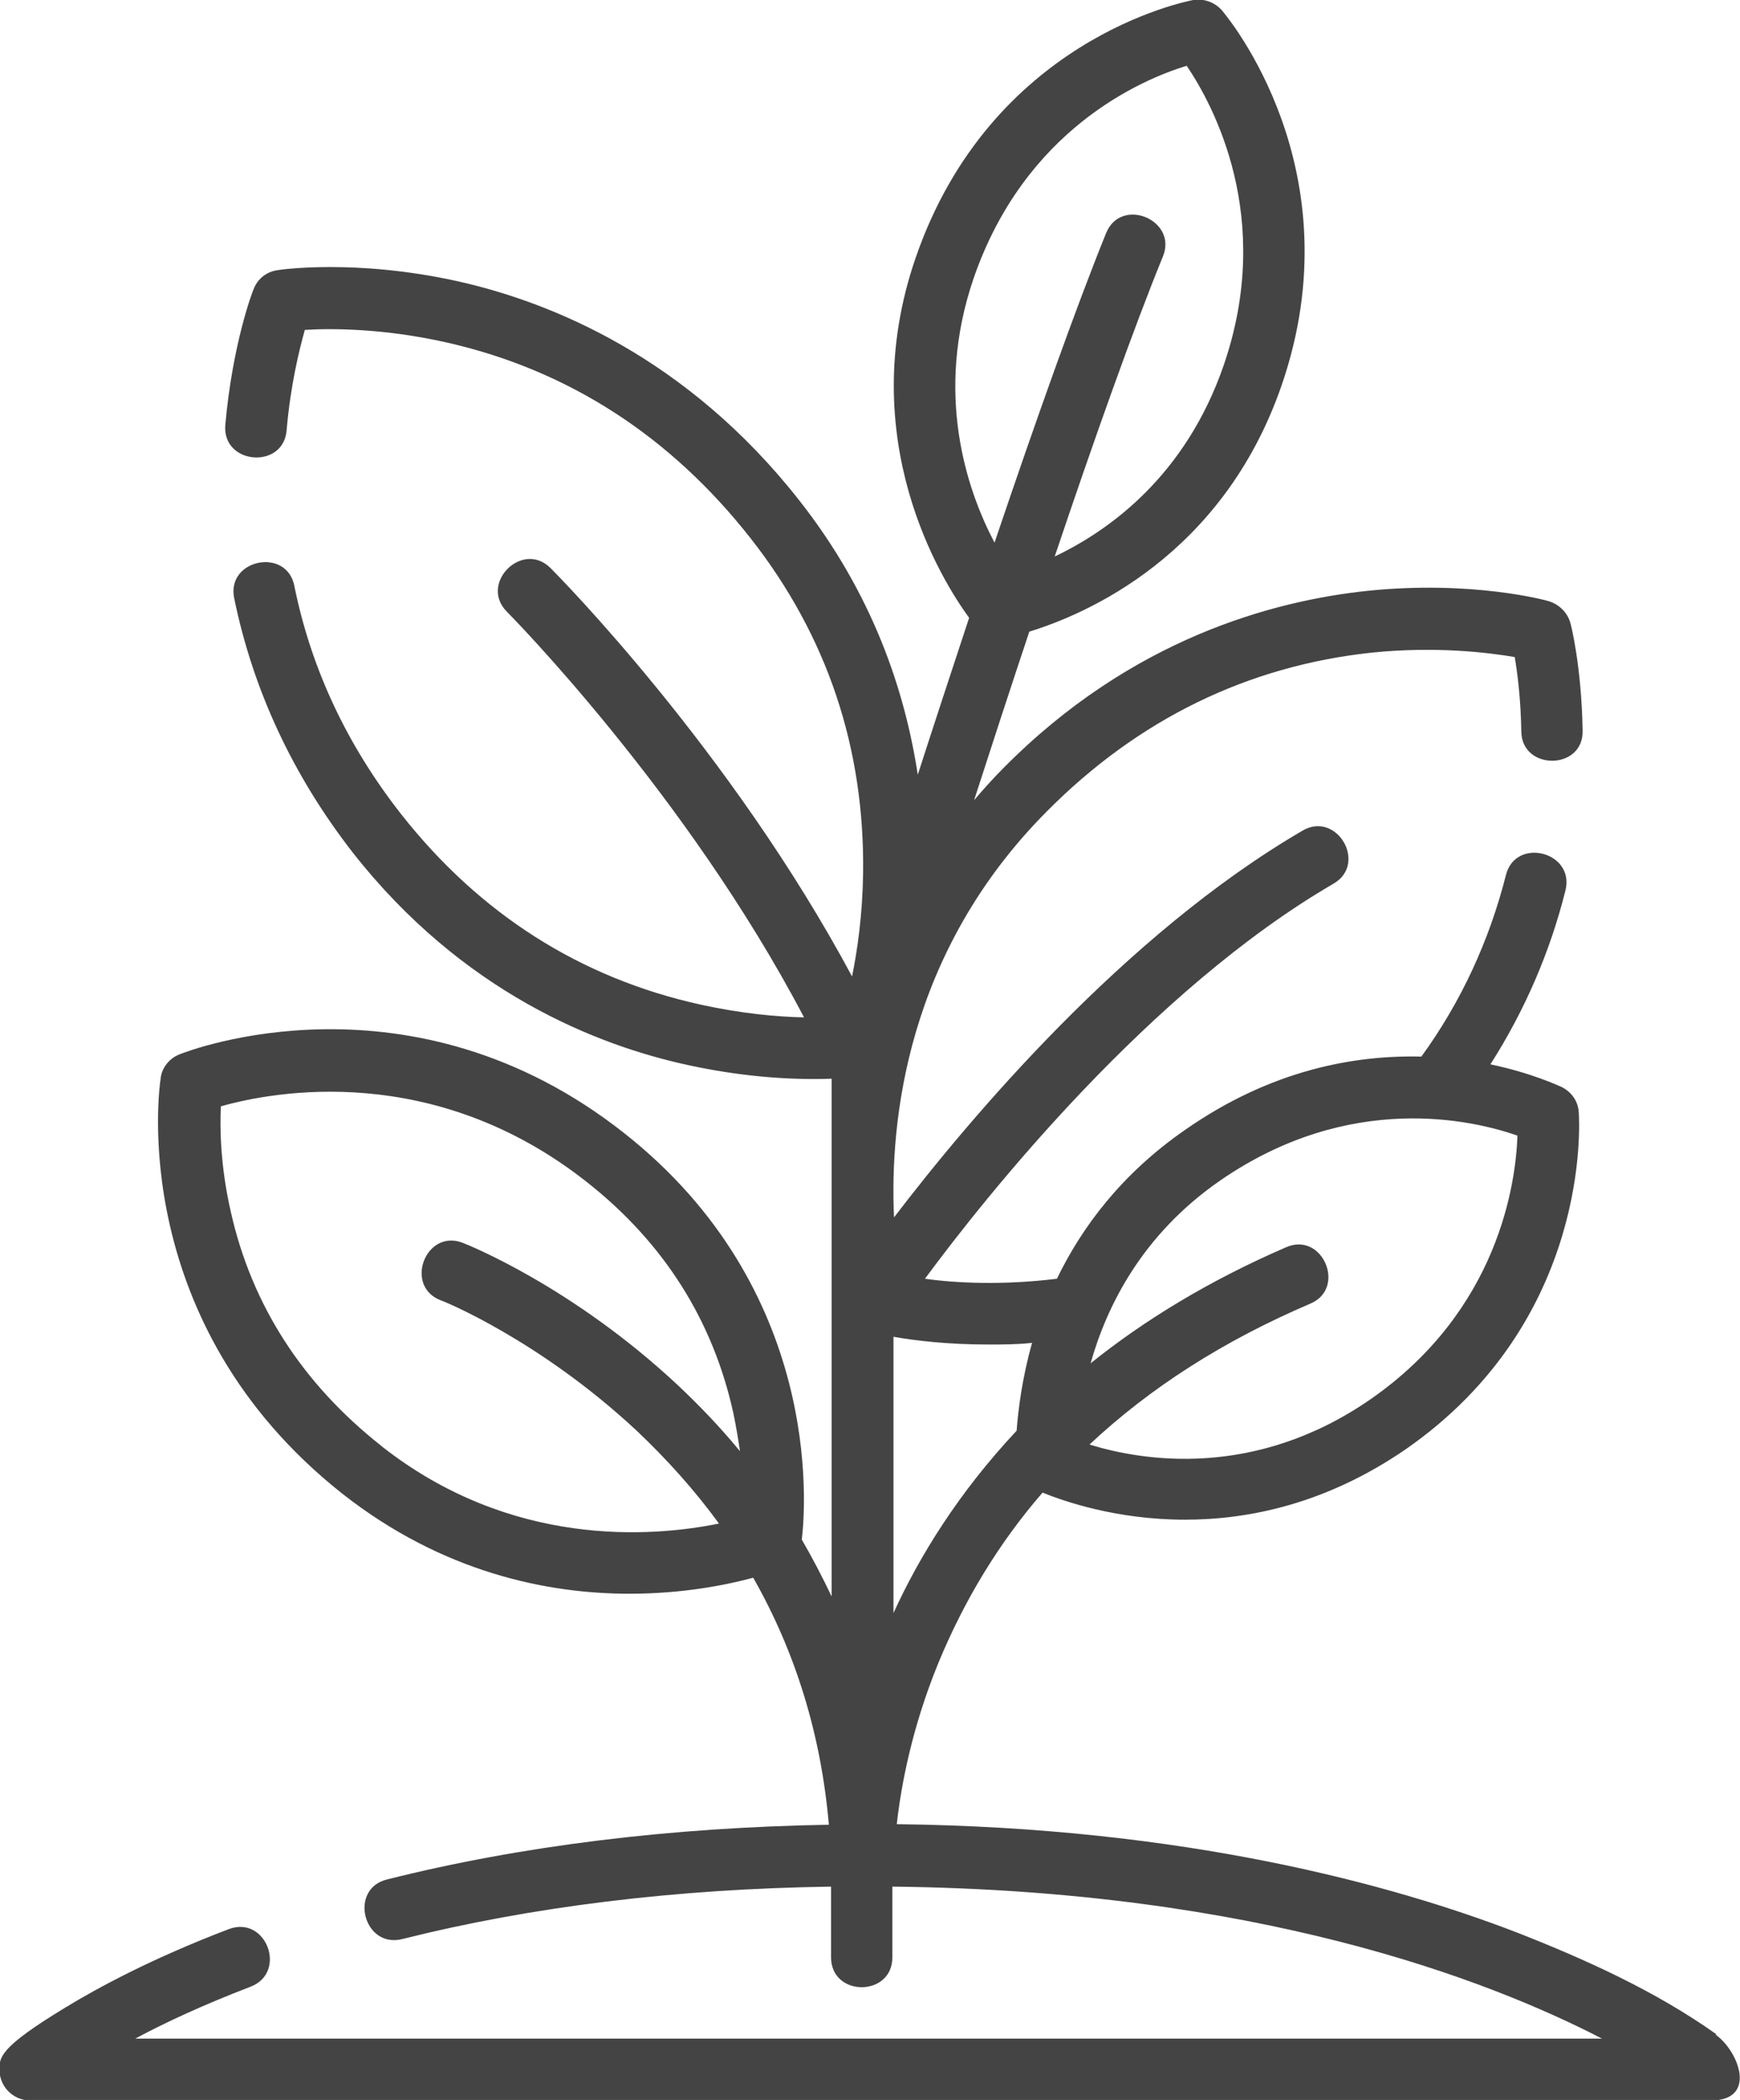 <?xml version="1.0" encoding="UTF-8"?>
<svg id="_レイヤー_2" data-name="レイヤー_2" xmlns="http://www.w3.org/2000/svg" viewBox="0 0 31.51 38">
  <defs>
    <style>
      .cls-1 {
        fill: #444;
      }
    </style>
  </defs>
  <g id="_レイヤー_1-2" data-name="レイヤー_1">
    <path class="cls-1" d="M31.08,36.81c-1.1-.78-2.36-1.35-3.61-1.84-2.26-.87-6.02-1.9-11.23-1.96.08-.72.28-1.76.75-2.91.47-1.14,1.1-2.18,1.89-3.09.37.15,1.33.49,2.58.49,1.16,0,2.56-.29,3.99-1.27,3.38-2.34,3.15-5.95,3.14-6.1-.01-.2-.13-.37-.31-.46-.05-.02-.53-.25-1.29-.41.62-.97,1.08-2.03,1.36-3.15.17-.7-.91-.97-1.08-.27-.3,1.18-.81,2.29-1.53,3.28-1.21-.03-2.72.24-4.27,1.32-1.16.8-1.88,1.77-2.33,2.7-.98.12-1.82.08-2.39,0,1.13-1.53,4.08-5.22,7.4-7.15.62-.36.06-1.32-.56-.96-3.23,1.88-6.04,5.22-7.4,7-.08-1.73.22-4.79,2.77-7.35,1.66-1.67,3.64-2.63,5.88-2.87,1.17-.12,2.12,0,2.59.08.05.29.11.76.12,1.35.01.71,1.13.7,1.11-.02-.02-1.16-.21-1.91-.22-1.94-.05-.19-.2-.34-.39-.4-.06-.02-1.39-.38-3.27-.19-1.73.18-4.29.87-6.6,3.2-.19.19-.37.39-.54.59.31-.96.65-2,1-3.05,1.01-.31,3.5-1.36,4.57-4.46,1.34-3.89-.98-6.66-1.08-6.78-.13-.15-.33-.22-.52-.19-.15.03-3.67.72-5.03,4.67-1.13,3.28.48,5.84.97,6.51-.32.97-.64,1.94-.93,2.84-.23-1.51-.81-3.27-2.15-4.97-2.03-2.58-4.48-3.58-6.18-3.96-1.85-.41-3.22-.21-3.27-.2-.2.03-.36.16-.43.35-.02.04-.38.99-.51,2.45-.06.72,1.05.81,1.11.1.07-.82.23-1.46.33-1.82.48-.03,1.43-.03,2.58.23,2.2.5,4.05,1.7,5.5,3.55,1.38,1.76,2.06,3.79,2.03,6.05-.01.74-.1,1.38-.2,1.87-2.2-4.1-5.32-7.25-5.46-7.39-.51-.51-1.3.28-.79.79.03.03,3.25,3.28,5.38,7.34-.5-.01-1.14-.07-1.87-.23-2.18-.48-4-1.64-5.42-3.44-.99-1.26-1.64-2.65-1.94-4.14-.14-.7-1.23-.48-1.09.22.34,1.66,1.06,3.21,2.15,4.61,1.98,2.52,4.41,3.49,6.1,3.85.84.18,1.71.27,2.57.24v9.37c-.17-.36-.35-.7-.54-1.03.08-.66.35-4.54-3.21-7.35-3.86-3.05-7.89-1.5-8.06-1.43-.18.07-.32.24-.34.43-.03.18-.62,4.43,3.29,7.52,1.82,1.43,3.72,1.81,5.2,1.81.97,0,1.76-.16,2.24-.29.77,1.35,1.23,2.85,1.37,4.47-2.88.05-5.57.38-8,.99-.7.17-.43,1.25.27,1.08,2.35-.59,4.97-.91,7.77-.95v1.28c0,.72,1.11.72,1.11,0v-1.28c6.57.07,10.76,1.67,12.85,2.75H2.45c.54-.29,1.23-.61,2.09-.94.67-.26.28-1.3-.4-1.04-1.39.53-2.37,1.06-2.96,1.42-1.19.72-1.19.9-1.19,1.12,0,.31.25.56.56.56h30.43c.85,0,.51-.89.09-1.19h0ZM22.1,21.36c2.35-1.62,4.58-1.09,5.38-.81-.03.86-.34,3.16-2.66,4.77-2.11,1.46-4.15,1.11-5.09.82,1.1-1.03,2.43-1.88,4-2.55.66-.28.22-1.31-.44-1.02-1.41.61-2.58,1.33-3.54,2.1.29-1.03.93-2.33,2.35-3.31ZM17.9,24.33c.25,0,.52,0,.79-.03-.18.64-.25,1.2-.28,1.59-1.05,1.12-1.76,2.27-2.23,3.3v-5c.39.07.99.14,1.72.14ZM17.63,5.04c.93-2.7,3.04-3.6,3.86-3.85.48.71,1.59,2.75.67,5.42-.69,2-2.07,2.99-3.06,3.46.72-2.14,1.44-4.16,1.96-5.43.27-.66-.76-1.09-1.03-.42-.54,1.33-1.28,3.41-2.02,5.6-.51-.97-1.09-2.7-.38-4.78h0ZM6.9,26.16c-1.42-1.12-2.34-2.54-2.72-4.23-.19-.83-.2-1.52-.18-1.91.95-.27,3.86-.82,6.64,1.38,1.38,1.09,2.27,2.49,2.64,4.17.05.24.09.48.12.69-.37-.45-.75-.84-1.11-1.18-1.92-1.8-3.83-2.56-3.91-2.59-.67-.26-1.07.78-.4,1.04.02,0,1.78.71,3.55,2.36.56.53,1.06,1.09,1.49,1.68-1.23.25-3.77.44-6.11-1.4h0Z"/>
  </g>
</svg>